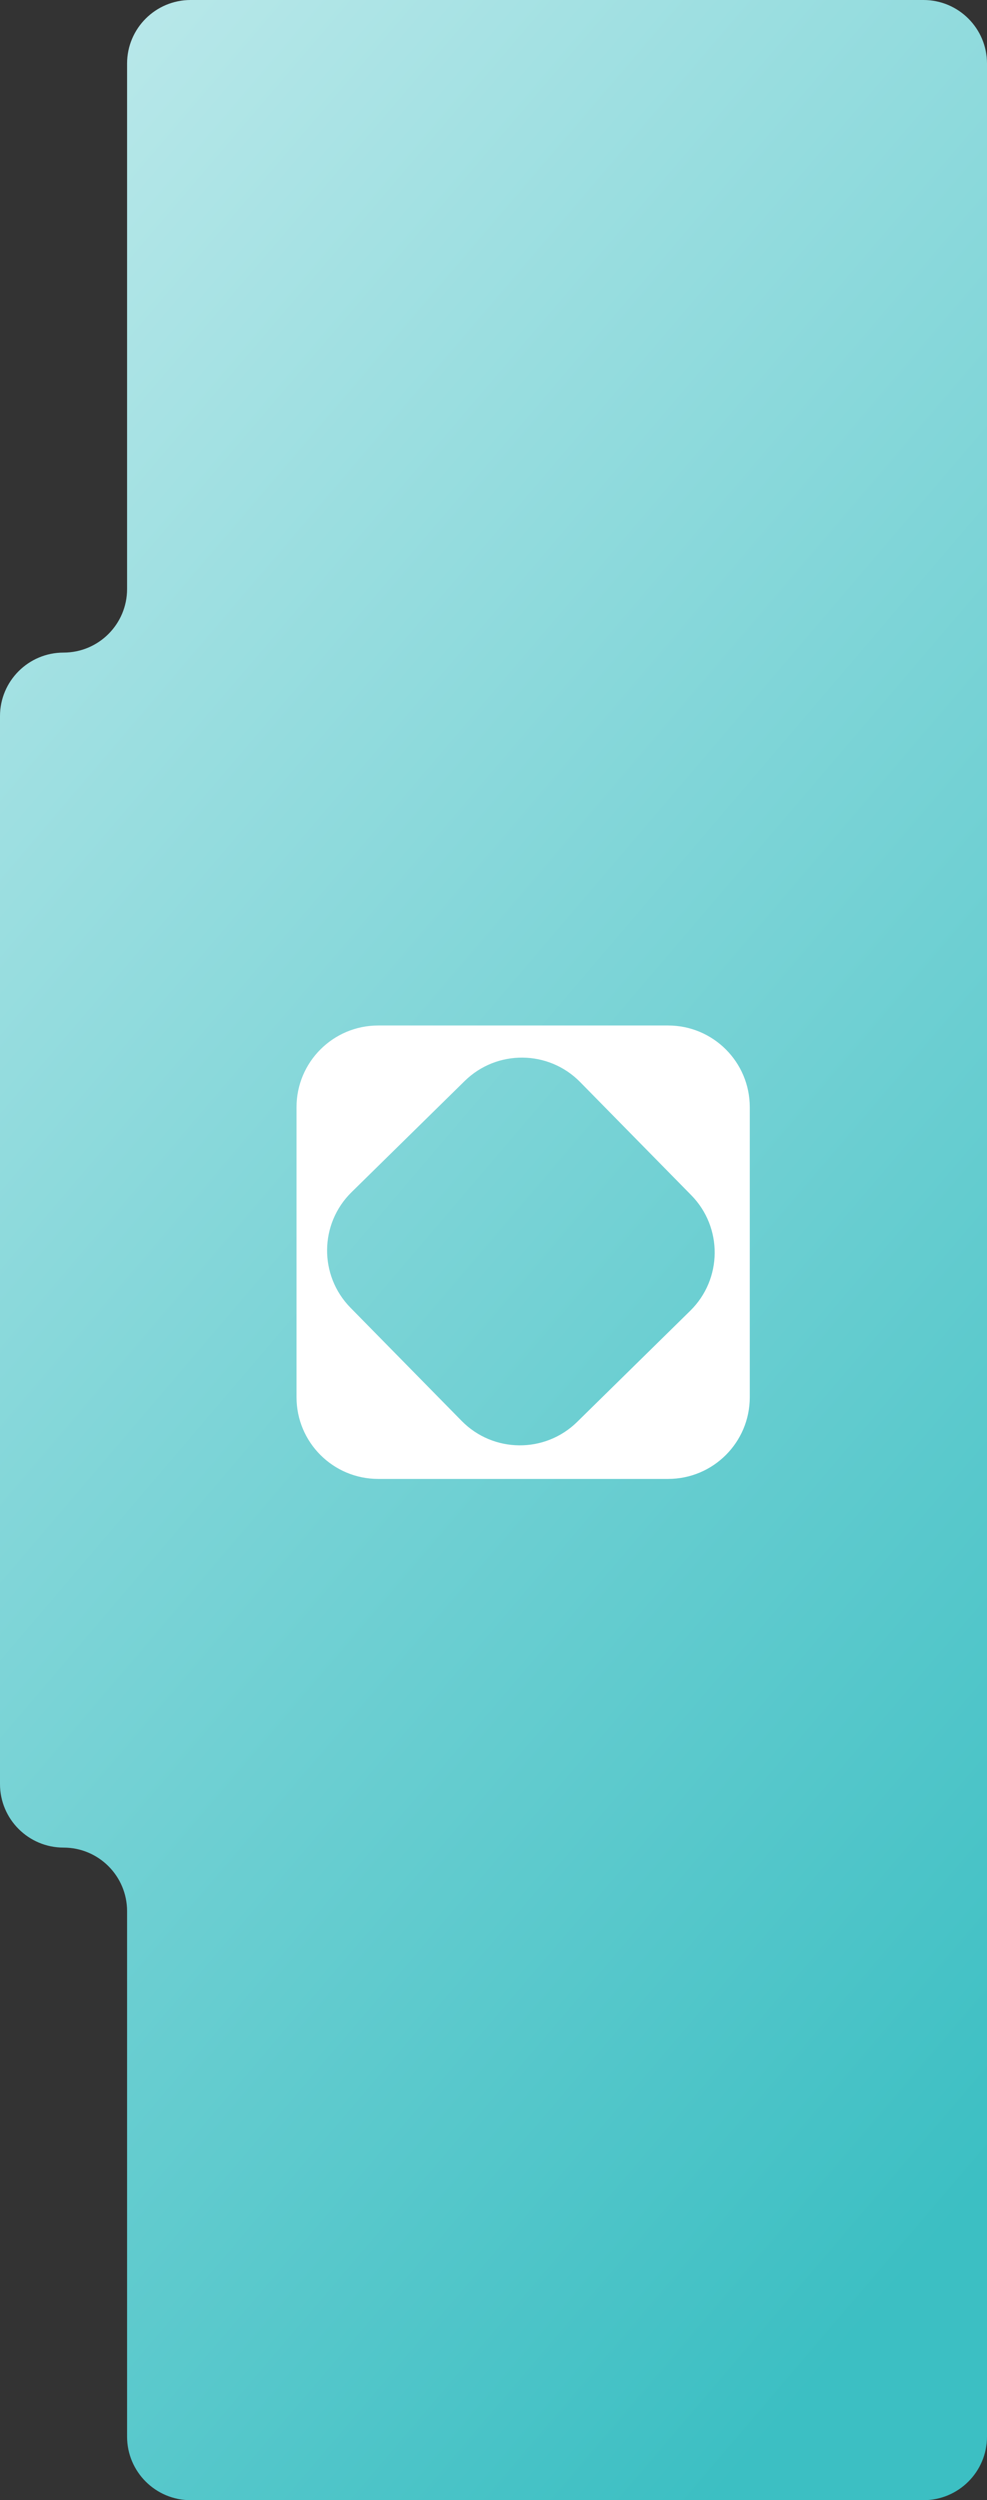 <?xml version="1.0" encoding="UTF-8"?> <svg xmlns="http://www.w3.org/2000/svg" width="233" height="590" viewBox="0 0 233 590" fill="none"><rect x="0" y="0" width="233" height="590" fill="#333333" stroke="none"/><path d="M233 575C233 583.284 226.284 590 218 590H45C36.716 590 30 583.284 30 575V451C30 442.716 23.284 436 15 436C6.716 436 0 429.284 0 421V169C0 160.716 6.716 154 15 154C23.284 154 30 147.284 30 139V15C30 6.716 36.716 0 45 0H218C226.284 0 233 6.716 233 15V575Z" fill="url(#paint0_linear_3088_10529)"></path><path fill-rule="evenodd" clip-rule="evenodd" d="M177 261.28C177 250.633 168.368 242 157.721 242H89.279C78.632 242 70 250.632 70 261.279L70 329.72C70 340.368 78.632 349 89.279 349H157.721C168.368 349 177 340.368 177 329.721V261.28ZM163.188 282.051C170.65 289.647 170.543 301.853 162.947 309.315L136.242 335.55C128.647 343.012 116.44 342.904 108.978 335.309L82.742 308.604C75.28 301.009 75.389 288.802 82.984 281.34L109.689 255.105C117.285 247.643 129.491 247.751 136.953 255.347L163.188 282.051Z" fill="white"></path><defs><linearGradient id="paint0_linear_3088_10529" x1="300.5" y1="436" x2="-282" y2="-61" gradientUnits="userSpaceOnUse"><stop stop-color="#3CBFC3"></stop><stop offset="1" stop-color="white"></stop></linearGradient></defs></svg> 